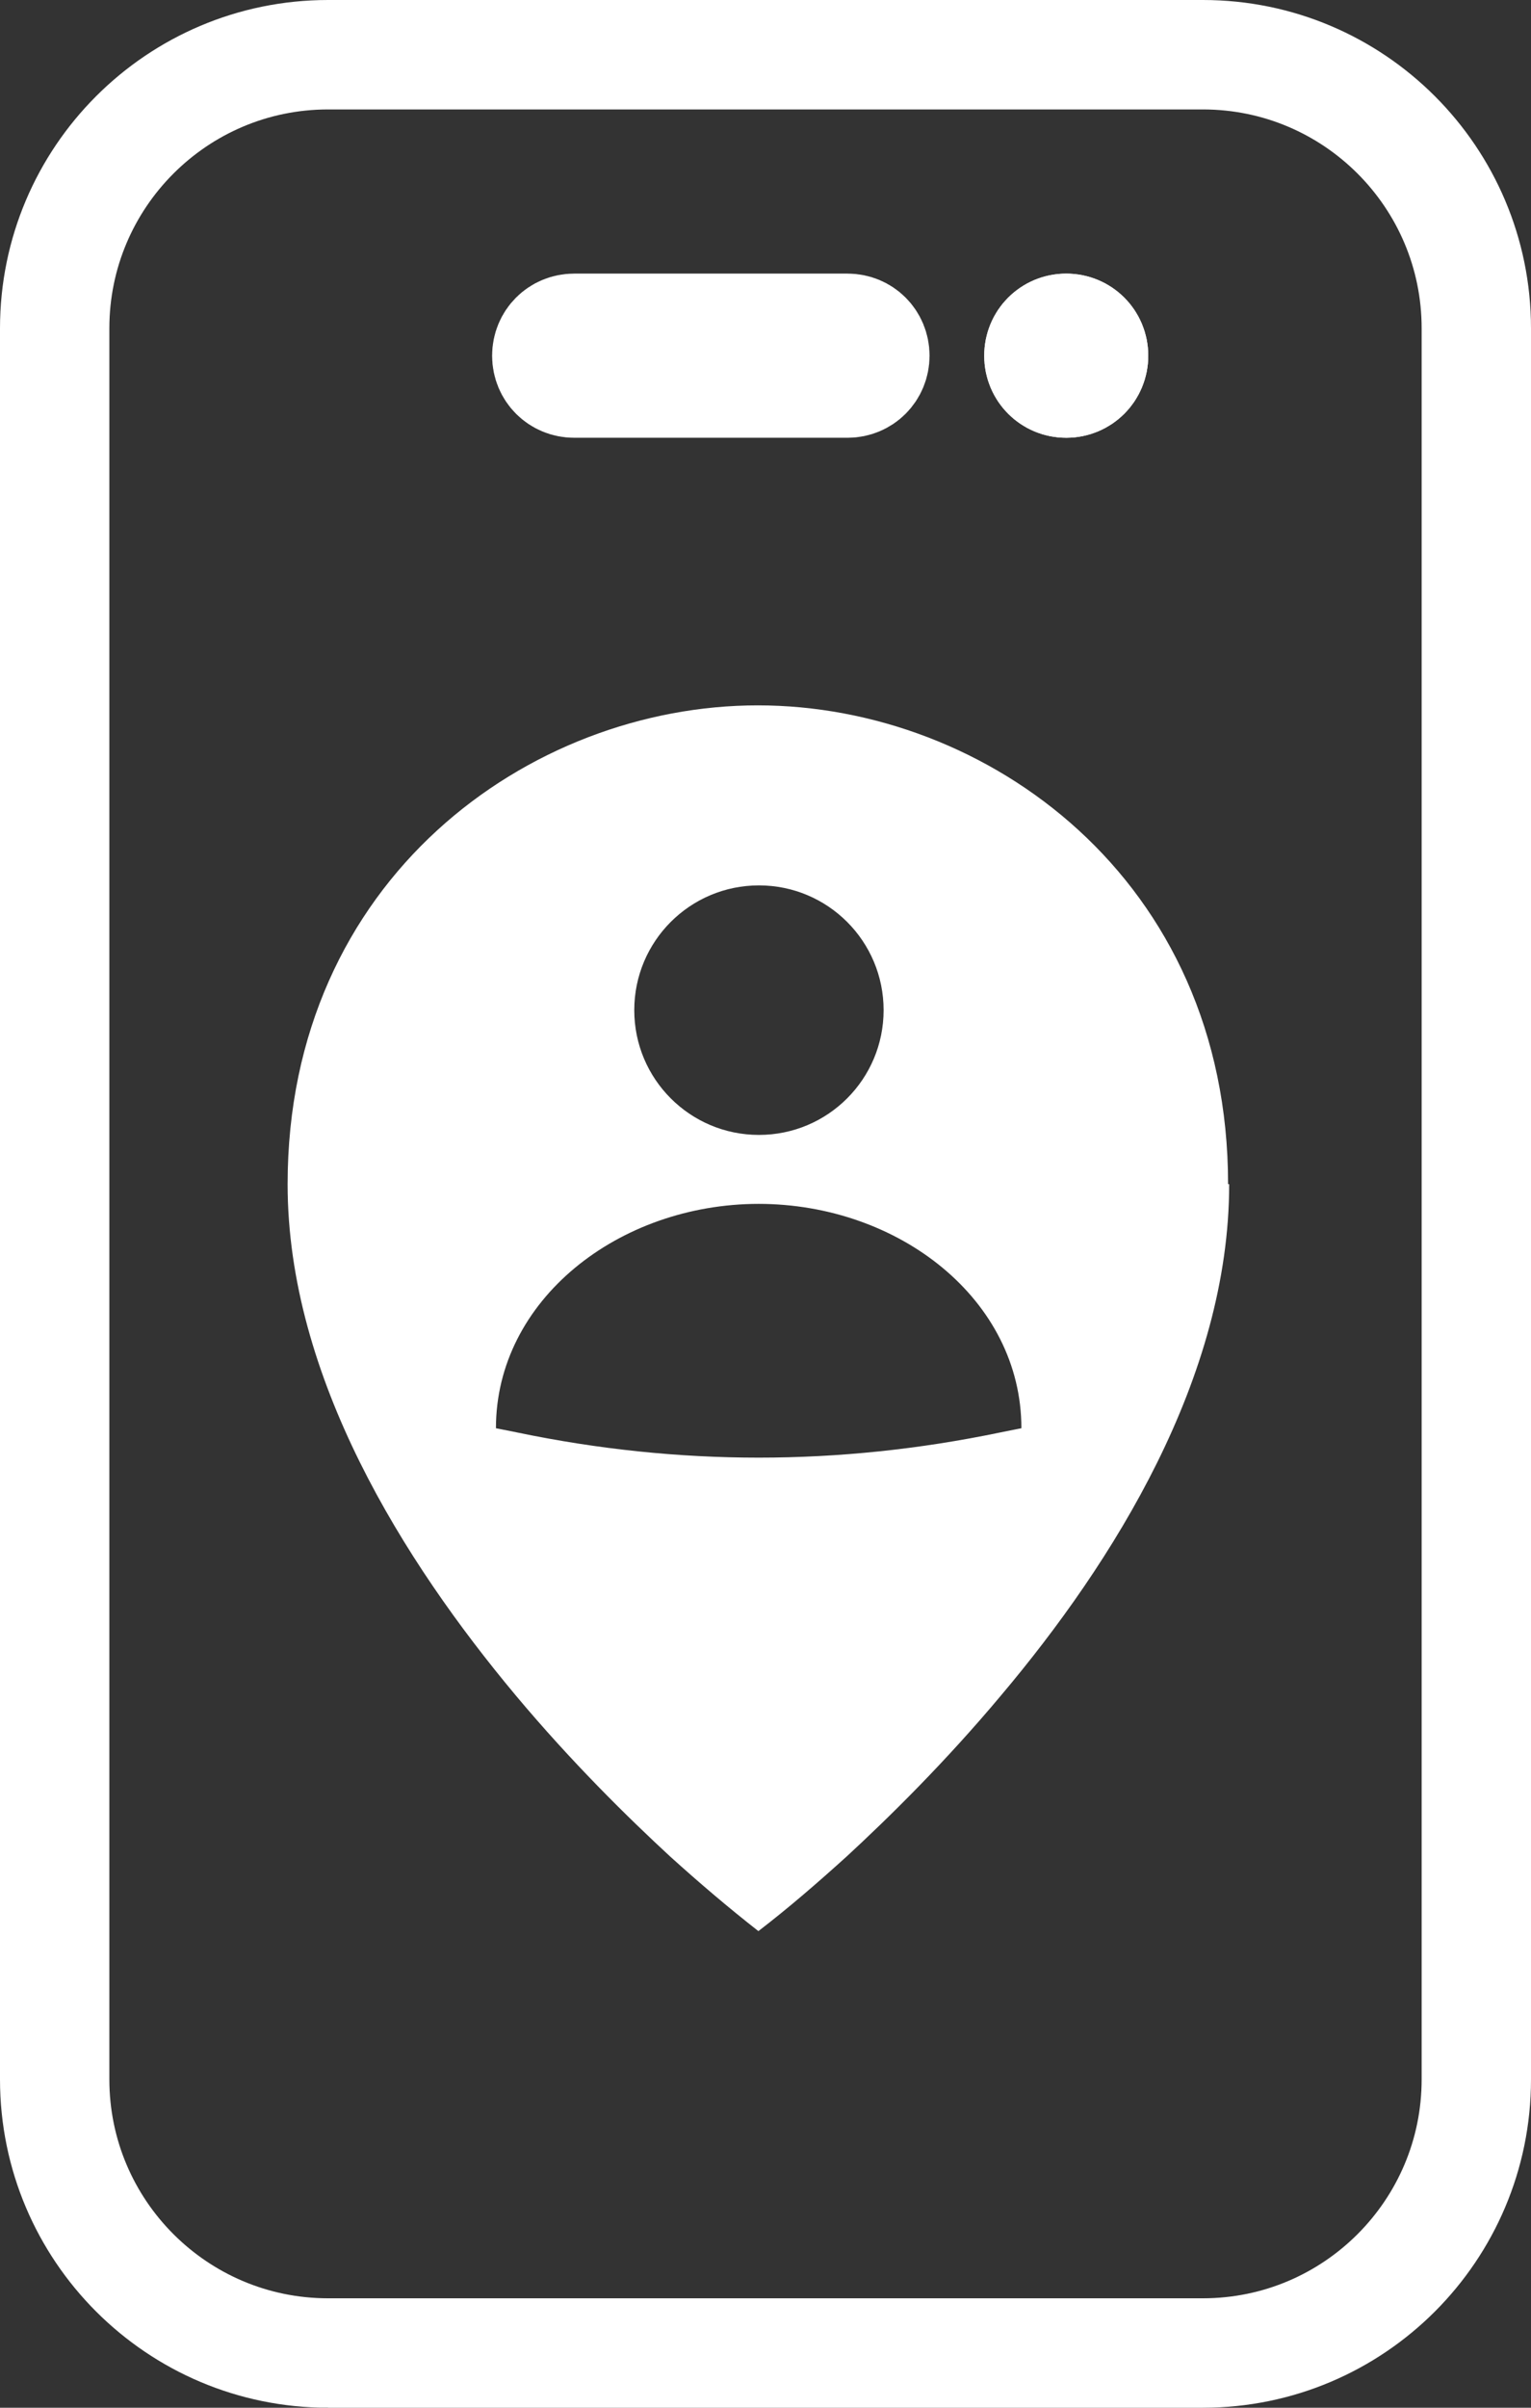 <?xml version="1.0" encoding="UTF-8"?>
<svg id="Layer_2" data-name="Layer 2" xmlns="http://www.w3.org/2000/svg" viewBox="0 0 28 44">
  <rect x="0" y="0" width="28" height="44" fill="#333333" stroke="none"/>
  <defs>
    <style>
      .cls-1, .cls-2 {
        fill: #ffffff;
      }

      .cls-2 {
        fill-rule: evenodd;
      }

      .cls-3 {
        fill: none;
        stroke: #ffffff;
        stroke-linecap: square;
        stroke-miterlimit: 10;
        stroke-width: 2px;
      }
    </style>
  </defs>
  <g id="Layer_1-2" data-name="Layer 1">
    <g>
      <g>
        <path class="cls-1" d="M19.5,5c.83,0,1.5.67,1.5,1.5s-.67,1.5-1.5,1.5-1.5-.67-1.5-1.5.67-1.5,1.5-1.5Z"/>
        <path class="cls-3" d="M6,43h16c2.76,0,5-2.24,5-5V6c0-2.76-2.24-5-5-5H6C3.24,1,1,3.24,1,6v32c0,2.76,2.24,5,5,5Z"/>
        <path class="cls-3" d="M15.5,7h-5c-.28,0-.5-.22-.5-.5s.22-.5.5-.5h5c.28,0,.5.22.5.5s-.22.5-.5.5Z"/>
        <path class="cls-3" d="M19.5,6c.28,0,.5.22.5.5s-.22.5-.5.5-.5-.22-.5-.5.22-.5.5-.5Z"/>
      </g>
      <path class="cls-2" d="M22.48,21.64c0,3.54-2.12,6.91-4.17,9.34-1.03,1.23-2.06,2.24-2.83,2.95-.52.47-1.05.93-1.61,1.36-.55-.43-1.09-.89-1.61-1.36-.77-.71-1.8-1.72-2.83-2.95-2.04-2.44-4.17-5.81-4.17-9.34,0-5.57,4.42-8.75,8.6-8.75s8.6,3.17,8.6,8.75ZM13.88,20.74c1.26,0,2.28-1.02,2.28-2.28s-1.02-2.28-2.28-2.28-2.28,1.02-2.28,2.28,1.02,2.28,2.28,2.28ZM13.88,22c-2.57,0-4.81,1.76-4.81,4.1l.4.08c2.94.61,5.87.61,8.81,0l.4-.08c0-2.35-2.24-4.1-4.81-4.1Z"/>
    </g>
  </g>
</svg>